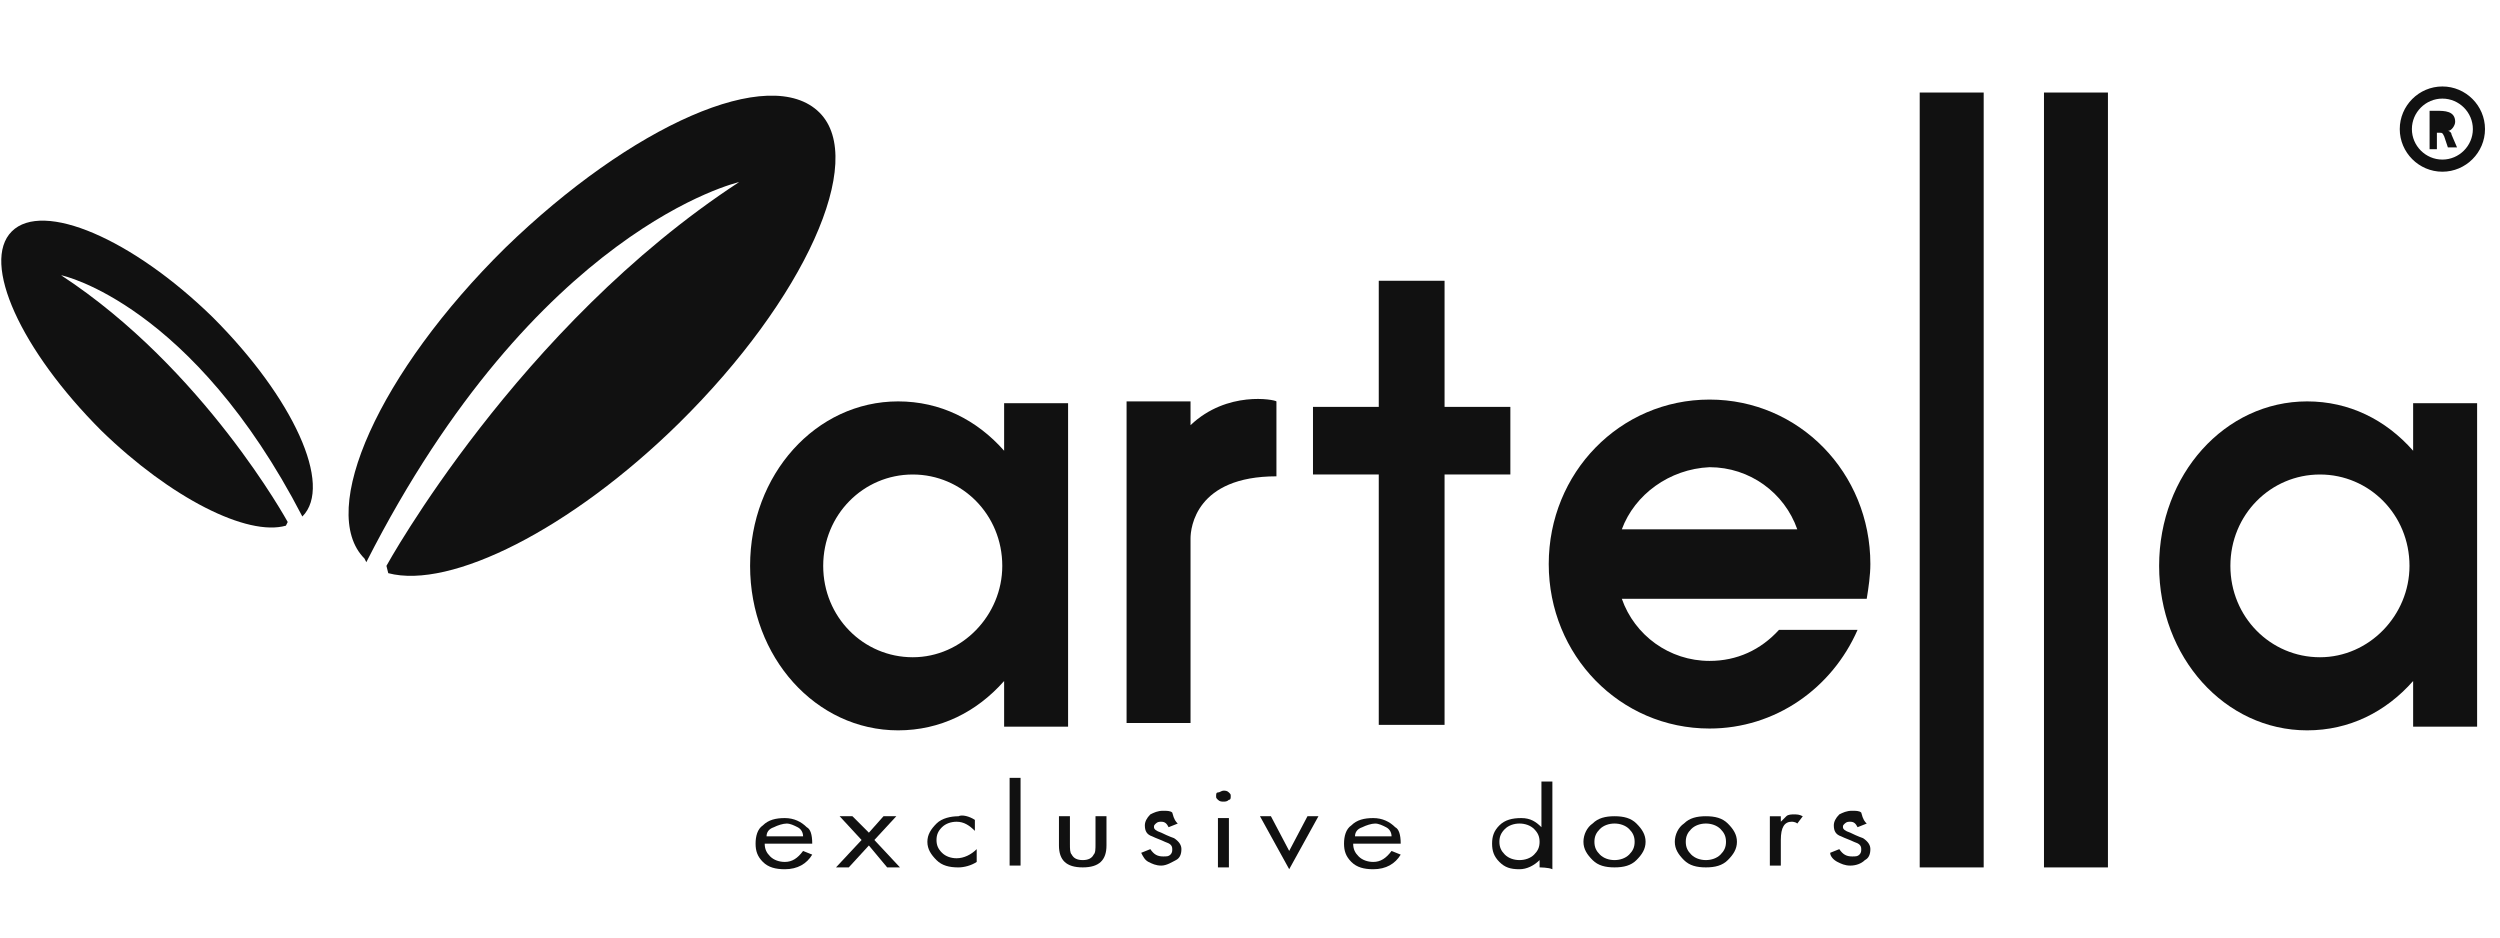 <svg width="120" height="45" viewBox="0 0 103 33" fill="none" xmlns="http://www.w3.org/2000/svg">
	<path d="M33.464 31.946H31.506C31.506 32.172 31.582 32.323 31.732 32.473C31.883 32.624 32.109 32.699 32.335 32.699C32.636 32.699 32.862 32.549 33.087 32.247L33.464 32.398C33.238 32.774 32.862 33 32.335 33C31.958 33 31.657 32.925 31.431 32.699C31.205 32.473 31.13 32.247 31.13 31.946C31.13 31.645 31.205 31.344 31.431 31.193C31.657 30.967 31.958 30.892 32.335 30.892C32.711 30.892 33.012 31.043 33.238 31.269C33.389 31.344 33.464 31.57 33.464 31.946ZM31.582 31.645H33.087C33.087 31.494 33.012 31.344 32.862 31.269C32.711 31.193 32.56 31.118 32.41 31.118C32.259 31.118 32.033 31.193 31.883 31.269C31.657 31.344 31.582 31.494 31.582 31.645Z" fill="#111111" />
	<path d="M35.497 31.795L34.593 30.816H35.12L35.798 31.494L36.401 30.816H36.928L36.024 31.795L37.078 32.924H36.551L35.798 32.021L34.97 32.924H34.443L35.497 31.795Z" fill="#111111" />
	<path d="M40.165 30.967V31.419C39.939 31.193 39.713 31.043 39.412 31.043C39.186 31.043 38.961 31.118 38.81 31.268C38.659 31.419 38.584 31.57 38.584 31.796C38.584 32.021 38.659 32.172 38.81 32.322C38.961 32.473 39.186 32.548 39.412 32.548C39.713 32.548 40.015 32.398 40.24 32.172V32.699C40.015 32.85 39.713 32.925 39.487 32.925C39.111 32.925 38.81 32.85 38.584 32.624C38.358 32.398 38.208 32.172 38.208 31.871C38.208 31.57 38.358 31.344 38.584 31.118C38.81 30.892 39.186 30.817 39.487 30.817C39.638 30.741 39.939 30.817 40.165 30.967Z" fill="#111111" />
	<path d="M42.047 29.235H41.596V32.849H42.047V29.235Z" fill="#111111" />
	<path d="M44.081 30.816V31.945C44.081 32.171 44.081 32.322 44.156 32.397C44.231 32.548 44.382 32.623 44.608 32.623C44.834 32.623 44.984 32.548 45.059 32.397C45.135 32.322 45.135 32.171 45.135 31.945V30.816H45.587V32.021C45.587 32.623 45.285 32.924 44.608 32.924C43.93 32.924 43.629 32.623 43.629 32.021V30.816H44.081Z" fill="#111111" />
	<path d="M48.523 31.118L48.147 31.268C48.071 31.118 47.996 31.043 47.845 31.043C47.77 31.043 47.695 31.043 47.619 31.118C47.544 31.193 47.544 31.193 47.544 31.268C47.544 31.344 47.619 31.419 47.845 31.494C48.147 31.645 48.372 31.72 48.372 31.72C48.598 31.871 48.674 32.021 48.674 32.172C48.674 32.398 48.598 32.548 48.448 32.624C48.297 32.699 48.071 32.85 47.845 32.85C47.619 32.85 47.469 32.774 47.318 32.699C47.168 32.624 47.092 32.473 47.017 32.323L47.394 32.172C47.544 32.398 47.695 32.473 47.921 32.473C48.071 32.473 48.147 32.473 48.222 32.398C48.297 32.323 48.297 32.247 48.297 32.172C48.297 32.021 48.222 31.946 47.996 31.871C47.845 31.796 47.619 31.72 47.469 31.645C47.243 31.57 47.168 31.419 47.168 31.193C47.168 31.043 47.243 30.892 47.394 30.741C47.544 30.666 47.695 30.591 47.921 30.591C48.071 30.591 48.222 30.591 48.297 30.666C48.372 30.967 48.448 31.043 48.523 31.118Z" fill="#111111" />
	<path d="M50.405 29.762C50.48 29.762 50.556 29.762 50.631 29.837C50.706 29.913 50.706 29.913 50.706 29.988C50.706 30.063 50.706 30.139 50.631 30.139C50.556 30.214 50.48 30.214 50.405 30.214C50.33 30.214 50.255 30.214 50.179 30.139C50.104 30.063 50.104 30.063 50.104 29.988C50.104 29.913 50.104 29.837 50.179 29.837C50.255 29.837 50.33 29.762 50.405 29.762ZM50.631 32.925H50.179V30.892H50.631V32.925Z" fill="#111111" />
	<path d="M52.362 30.816L53.115 32.246L53.868 30.816H54.32L53.115 32.999L51.911 30.816H52.362Z" fill="#111111" />
	<path d="M57.709 31.946H55.751C55.751 32.172 55.826 32.323 55.977 32.473C56.127 32.624 56.353 32.699 56.579 32.699C56.88 32.699 57.106 32.549 57.332 32.247L57.709 32.398C57.483 32.774 57.106 33 56.579 33C56.203 33 55.902 32.925 55.676 32.699C55.45 32.473 55.374 32.247 55.374 31.946C55.374 31.645 55.45 31.344 55.676 31.193C55.902 30.967 56.203 30.892 56.579 30.892C56.956 30.892 57.257 31.043 57.483 31.269C57.633 31.344 57.709 31.57 57.709 31.946ZM55.826 31.645H57.332C57.332 31.494 57.257 31.344 57.106 31.269C56.956 31.193 56.805 31.118 56.654 31.118C56.504 31.118 56.278 31.193 56.127 31.269C55.902 31.344 55.826 31.494 55.826 31.645Z" fill="#111111" />
	<path d="M63.431 32.925V32.623C63.205 32.849 62.904 33 62.603 33C62.227 33 62.001 32.925 61.775 32.699C61.549 32.473 61.474 32.247 61.474 31.946C61.474 31.645 61.549 31.419 61.775 31.193C62.001 30.967 62.302 30.892 62.678 30.892C63.055 30.892 63.281 31.042 63.507 31.268V29.386H63.958V33C63.808 32.925 63.431 32.925 63.431 32.925ZM62.603 31.117C62.377 31.117 62.151 31.193 62.001 31.343C61.85 31.494 61.775 31.645 61.775 31.87C61.775 32.096 61.85 32.247 62.001 32.398C62.151 32.548 62.377 32.623 62.603 32.623C62.829 32.623 63.055 32.548 63.205 32.398C63.356 32.247 63.431 32.096 63.431 31.87C63.431 31.645 63.356 31.494 63.205 31.343C63.055 31.193 62.829 31.117 62.603 31.117Z" fill="#111111" />
	<path d="M66.518 32.924C66.142 32.924 65.841 32.849 65.615 32.623C65.389 32.397 65.238 32.171 65.238 31.87C65.238 31.569 65.389 31.268 65.615 31.117C65.841 30.891 66.142 30.816 66.518 30.816C66.895 30.816 67.196 30.891 67.422 31.117C67.648 31.343 67.798 31.569 67.798 31.87C67.798 32.171 67.648 32.397 67.422 32.623C67.196 32.849 66.895 32.924 66.518 32.924ZM66.518 31.117C66.292 31.117 66.067 31.192 65.916 31.343C65.765 31.494 65.69 31.644 65.69 31.87C65.69 32.096 65.765 32.246 65.916 32.397C66.067 32.548 66.292 32.623 66.518 32.623C66.744 32.623 66.97 32.548 67.121 32.397C67.271 32.246 67.347 32.096 67.347 31.87C67.347 31.644 67.271 31.494 67.121 31.343C66.97 31.192 66.744 31.117 66.518 31.117Z" fill="#111111" />
	<path d="M70.282 32.924C69.906 32.924 69.605 32.849 69.379 32.623C69.153 32.397 69.002 32.171 69.002 31.87C69.002 31.569 69.153 31.268 69.379 31.117C69.605 30.891 69.906 30.816 70.282 30.816C70.659 30.816 70.96 30.891 71.186 31.117C71.412 31.343 71.562 31.569 71.562 31.87C71.562 32.171 71.412 32.397 71.186 32.623C70.96 32.849 70.659 32.924 70.282 32.924ZM70.282 31.117C70.057 31.117 69.831 31.192 69.68 31.343C69.529 31.494 69.454 31.644 69.454 31.87C69.454 32.096 69.529 32.246 69.68 32.397C69.831 32.548 70.057 32.623 70.282 32.623C70.508 32.623 70.734 32.548 70.885 32.397C71.035 32.246 71.111 32.096 71.111 31.87C71.111 31.644 71.035 31.494 70.885 31.343C70.734 31.192 70.508 31.117 70.282 31.117Z" fill="#111111" />
	<path d="M73.37 30.817V31.042C73.445 30.967 73.521 30.892 73.596 30.817C73.671 30.741 73.822 30.741 73.897 30.741C74.048 30.741 74.123 30.741 74.274 30.817L74.048 31.118C73.973 31.042 73.822 31.042 73.822 31.042C73.521 31.042 73.37 31.268 73.37 31.795V32.849H72.918V30.817H73.37Z" fill="#111111" />
	<path d="M76.909 31.118L76.532 31.268C76.457 31.118 76.382 31.043 76.231 31.043C76.156 31.043 76.081 31.043 76.005 31.118C75.93 31.193 75.93 31.193 75.93 31.268C75.93 31.344 76.005 31.419 76.231 31.494C76.532 31.645 76.758 31.72 76.758 31.72C76.984 31.871 77.059 32.021 77.059 32.172C77.059 32.398 76.984 32.548 76.833 32.624C76.683 32.774 76.457 32.85 76.231 32.85C76.005 32.85 75.855 32.774 75.704 32.699C75.553 32.624 75.403 32.473 75.403 32.323L75.779 32.172C75.93 32.398 76.081 32.473 76.306 32.473C76.457 32.473 76.532 32.473 76.608 32.398C76.683 32.323 76.683 32.247 76.683 32.172C76.683 32.021 76.608 31.946 76.382 31.871C76.231 31.796 76.005 31.72 75.855 31.645C75.629 31.57 75.553 31.419 75.553 31.193C75.553 31.043 75.629 30.892 75.779 30.741C75.93 30.666 76.081 30.591 76.306 30.591C76.457 30.591 76.608 30.591 76.683 30.666C76.758 30.967 76.833 31.043 76.909 31.118Z" fill="#111111" />
	<path d="M15.017 20.2C13.059 18.242 15.62 12.52 20.815 7.4C26.01 2.355 31.733 -0.205 33.765 1.828C35.723 3.786 33.163 9.508 27.968 14.628C23.525 18.995 18.556 21.48 15.996 20.802L15.921 20.501C15.921 20.501 21.342 10.637 30.453 4.689C30.453 4.689 22.095 6.572 15.092 20.35C15.017 20.2 15.017 20.2 15.017 20.2Z" fill="#111111" />
	<path d="M12.457 18.468C13.737 17.188 12.08 13.574 8.767 10.261C5.454 7.024 1.765 5.442 0.485 6.722C-0.795 8.002 0.861 11.616 4.174 14.929C7.036 17.715 10.198 19.296 11.779 18.845L11.854 18.694C11.854 18.694 8.391 12.369 2.518 8.529C2.593 8.529 7.939 9.734 12.457 18.468Z" fill="#111111" />
	<path d="M41.37 13.8V15.758C40.24 14.478 38.734 13.725 37.003 13.725C33.614 13.725 30.904 16.737 30.904 20.502C30.904 24.266 33.614 27.278 37.003 27.278C38.734 27.278 40.24 26.525 41.37 25.245V27.127H44.005V13.8H41.37ZM37.605 24.266C35.572 24.266 33.916 22.61 33.916 20.502C33.916 18.393 35.572 16.737 37.605 16.737C39.638 16.737 41.294 18.393 41.294 20.502C41.294 22.535 39.638 24.266 37.605 24.266Z" fill="#111111" />
	<path d="M49.05 14.704V13.725H46.415V26.976H49.05V19.372C49.05 18.92 49.276 16.812 52.589 16.812V13.725C52.513 13.649 50.556 13.273 49.05 14.704Z" fill="#111111" />
	<path d="M62.227 13.951H59.516V8.755H56.805V13.951H54.095V16.736H56.805V27.052H59.516V16.736H62.227V13.951Z" fill="#111111" />
	<path d="M70.433 24.417C71.563 24.417 72.542 23.965 73.295 23.137H76.532C75.478 25.546 73.144 27.203 70.433 27.203C66.744 27.203 63.808 24.191 63.808 20.426C63.808 16.662 66.744 13.65 70.433 13.65C74.123 13.65 77.059 16.662 77.059 20.426C77.059 20.878 76.984 21.405 76.909 21.857H74.048H66.819C67.346 23.363 68.777 24.417 70.433 24.417ZM66.819 18.996H74.048C73.521 17.49 72.09 16.436 70.433 16.436C68.777 16.511 67.346 17.565 66.819 18.996Z" fill="#111111" />
	<path d="M81.728 1H79.092V32.925H81.728V1Z" fill="#111111" />
	<path d="M99.421 13.8V15.758C98.292 14.478 96.786 13.725 95.054 13.725C91.666 13.725 88.956 16.737 88.956 20.502C88.956 24.266 91.666 27.278 95.054 27.278C96.786 27.278 98.292 26.525 99.421 25.245V27.127H102.057V13.8H99.421ZM95.582 24.266C93.549 24.266 91.892 22.61 91.892 20.502C91.892 18.393 93.549 16.737 95.582 16.737C97.614 16.737 99.271 18.393 99.271 20.502C99.271 22.535 97.614 24.266 95.582 24.266Z" fill="#111111" />
	<path d="M86.847 1H84.212V32.925H86.847V1Z" fill="#111111" />
	<path d="M100.626 1C101.454 1 102.132 1.678 102.132 2.506C102.132 3.334 101.454 4.012 100.626 4.012C99.798 4.012 99.12 3.334 99.12 2.506C99.12 1.678 99.798 1 100.626 1Z" stroke="#111111" stroke-width="0.5" stroke-miterlimit="3.864" />
	<path d="M100.852 2.129C100.852 2.355 100.701 2.355 100.551 2.355H100.476V1.904H100.551C100.701 1.904 100.852 1.979 100.852 2.129ZM101.229 3.259H100.852L100.701 2.807C100.626 2.656 100.626 2.656 100.476 2.656H100.4V3.334H100.099V1.753H100.4C100.701 1.753 101.153 1.753 101.153 2.205C101.153 2.355 101.003 2.581 100.852 2.581C100.927 2.581 101.003 2.656 101.003 2.732L101.229 3.259Z" fill="#111111" />
</svg>
